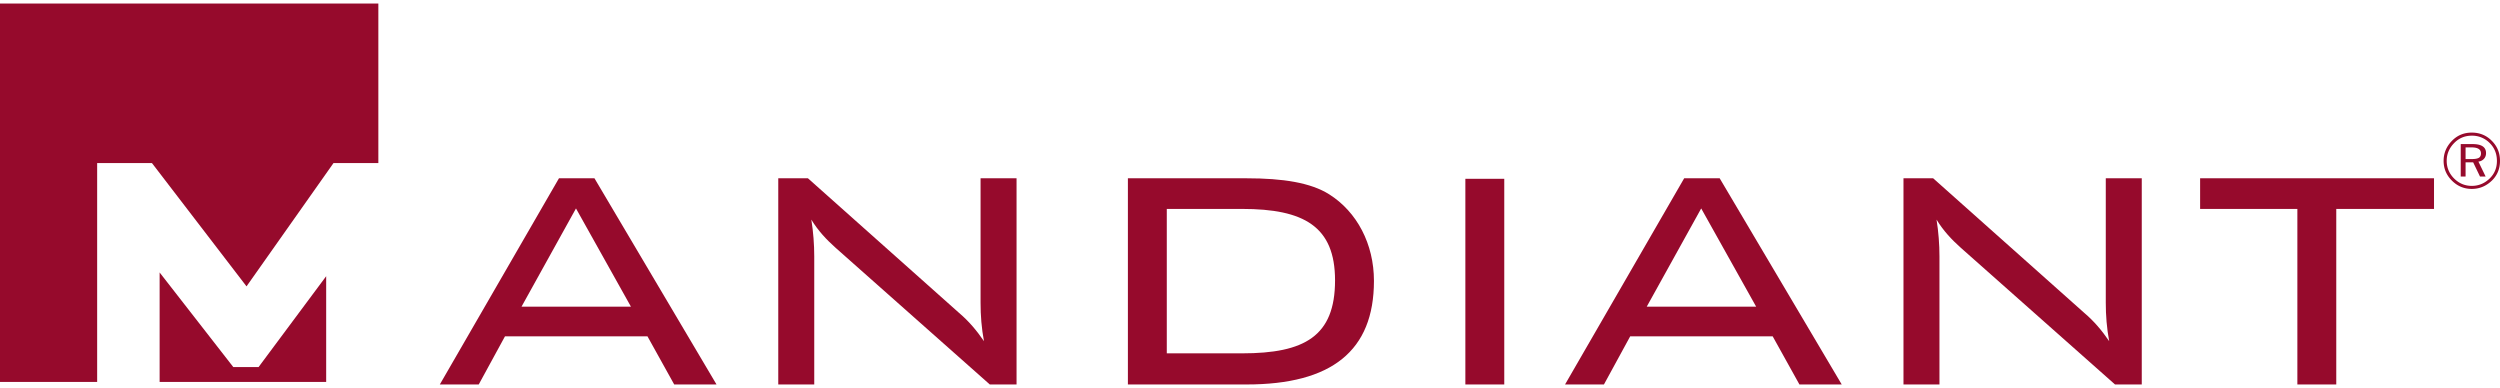 <svg height="388" viewBox=".266 .748 308.468 47.002" width="2500" xmlns="http://www.w3.org/2000/svg" xmlns:xlink="http://www.w3.org/1999/xlink"><path d="m29.052 45.603-9.09-11.672v13.504h20.55v-13.043l-8.342 11.211zm-28.786-44.855v46.687h11.988v-27.003h6.76l11.67 15.213 10.732-15.213h5.534v-19.684z" fill="#960a2c"/><path id="a" d="m78.115 38.15-6.78-12.12-6.72 12.12zm-8.88-15.84h4.38l15.06 25.44h-5.22l-3.3-5.94h-17.58l-3.24 5.94h-4.8z" fill="#960a2c"/><path id="b" d="m100.734 31.97v15.78h-4.44v-25.44h3.66l18.66 16.62c1.2 1.02 2.16 2.16 3.061 3.48-.301-1.62-.42-3.18-.42-4.74v-15.36h4.44v25.44h-3.301l-19.02-16.86c-1.14-1.02-2.16-2.1-3-3.48.24 1.5.36 3.06.36 4.56" fill="#960a2c"/><path d="m144.233 26.09v17.82h9.301c7.68 0 11.46-2.1 11.46-9 0-6.66-3.84-8.82-11.46-8.82zm20.041-1.8c3.42 2.16 5.52 6.12 5.52 10.68 0 8.64-5.22 12.78-15.72 12.78h-14.64v-25.44h14.64c4.5 0 7.92.54 10.2 1.98m16.799-1.92h4.8v25.38h-4.8z" fill="#960a2c"/><use transform="translate(138.837)" xlink:href="#a"/><use transform="translate(138.837)" xlink:href="#b"/><path d="m288.532 47.75h-4.8v-21.66h-12v-3.78h28.86v3.78h-12.06zm16.708-29.25h-.753v1.438h.752c.408 0 .702-.05.88-.15.175-.101.267-.285.267-.548 0-.495-.382-.74-1.147-.74m.12-.41c1.1 0 1.652.37 1.652 1.11 0 .28-.084.515-.255.708a1.07 1.07 0 0 1 -.688.342l.895 1.847h-.695l-.846-1.758h-.935v1.758h-.599v-4.008zm2.995 2.078c0-.878-.295-1.611-.886-2.202a3.021 3.021 0 0 0 -2.216-.913c-.853 0-1.571.298-2.159.893-.621.628-.936 1.363-.936 2.21 0 .842.307 1.571.915 2.182.609.605 1.337.909 2.18.909.849 0 1.585-.307 2.216-.922.591-.578.886-1.297.886-2.157m-3.102-3.495c.976 0 1.805.338 2.474 1.019.675.675 1.008 1.498 1.008 2.464 0 .972-.333 1.787-1 2.44-.71.681-1.536 1.026-2.482 1.026-.955 0-1.773-.345-2.454-1.026-.682-.679-1.022-1.49-1.022-2.44 0-.946.347-1.775 1.042-2.48.655-.669 1.465-1.003 2.434-1.003" fill="#960a2c"/></svg>